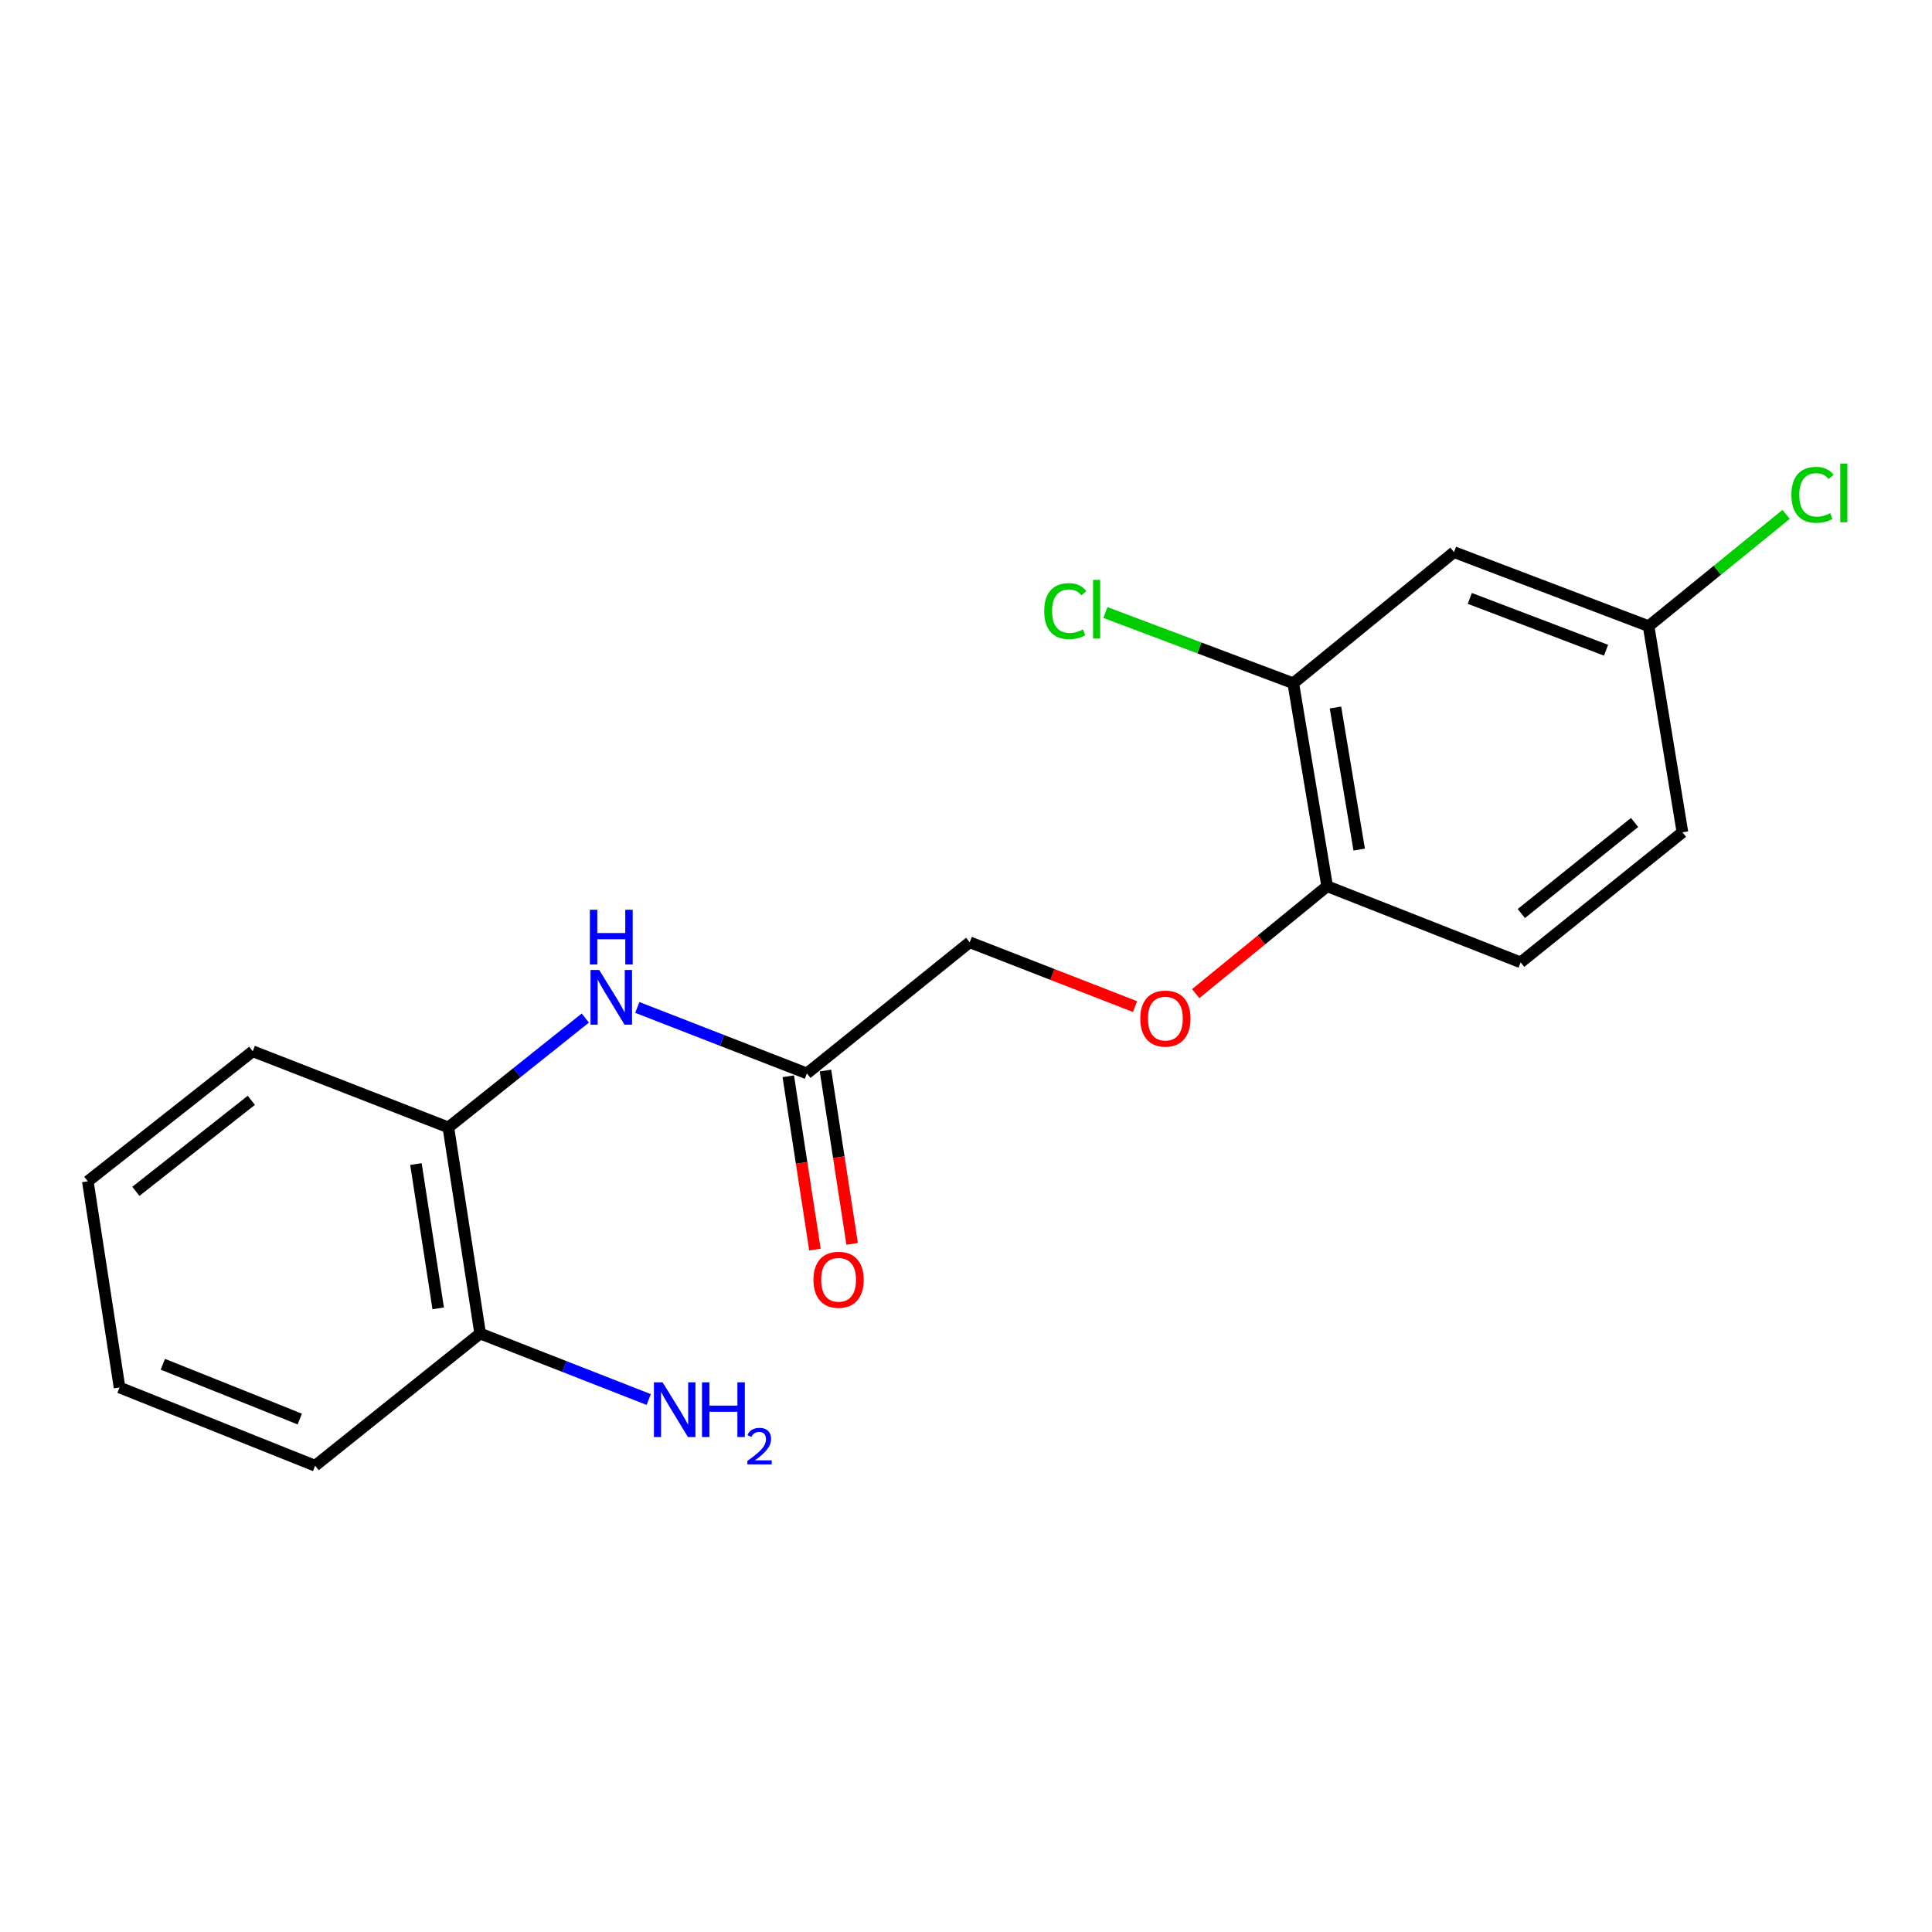 <?xml version='1.0' encoding='iso-8859-1'?>
<svg version='1.1' baseProfile='full'
              xmlns='http://www.w3.org/2000/svg'
                      xmlns:rdkit='http://www.rdkit.org/xml'
                      xmlns:xlink='http://www.w3.org/1999/xlink'
                  xml:space='preserve'
width='1000px' height='1000px' viewBox='0 0 1000 1000'>
<!-- END OF HEADER -->
<rect style='opacity:1.0;fill:#FFFFFF;stroke:none' width='1000' height='1000' x='0' y='0'> </rect>
<path class='bond-1' d='M 329.853,521.448 L 373.745,538.52' style='fill:none;fill-rule:evenodd;stroke:#0000FF;stroke-width:6px;stroke-linecap:butt;stroke-linejoin:miter;stroke-opacity:1' />
<path class='bond-1' d='M 373.745,538.52 L 417.637,555.591' style='fill:none;fill-rule:evenodd;stroke:#000000;stroke-width:6px;stroke-linecap:butt;stroke-linejoin:miter;stroke-opacity:1' />
<path class='bond-2' d='M 302.959,526.943 L 267.515,555.242' style='fill:none;fill-rule:evenodd;stroke:#0000FF;stroke-width:6px;stroke-linecap:butt;stroke-linejoin:miter;stroke-opacity:1' />
<path class='bond-2' d='M 267.515,555.242 L 232.07,583.542' style='fill:none;fill-rule:evenodd;stroke:#000000;stroke-width:6px;stroke-linecap:butt;stroke-linejoin:miter;stroke-opacity:1' />
<path class='bond-0' d='M 669.394,353.653 L 686.934,458.713' style='fill:none;fill-rule:evenodd;stroke:#000000;stroke-width:6px;stroke-linecap:butt;stroke-linejoin:miter;stroke-opacity:1' />
<path class='bond-0' d='M 691.237,366.205 L 703.515,439.746' style='fill:none;fill-rule:evenodd;stroke:#000000;stroke-width:6px;stroke-linecap:butt;stroke-linejoin:miter;stroke-opacity:1' />
<path class='bond-3' d='M 669.394,353.653 L 752.584,285.785' style='fill:none;fill-rule:evenodd;stroke:#000000;stroke-width:6px;stroke-linecap:butt;stroke-linejoin:miter;stroke-opacity:1' />
<path class='bond-11' d='M 669.394,353.653 L 620.778,335.348' style='fill:none;fill-rule:evenodd;stroke:#000000;stroke-width:6px;stroke-linecap:butt;stroke-linejoin:miter;stroke-opacity:1' />
<path class='bond-11' d='M 620.778,335.348 L 572.162,317.043' style='fill:none;fill-rule:evenodd;stroke:#00CC00;stroke-width:6px;stroke-linecap:butt;stroke-linejoin:miter;stroke-opacity:1' />
<path class='bond-7' d='M 408.011,557.072 L 414.91,601.93' style='fill:none;fill-rule:evenodd;stroke:#000000;stroke-width:6px;stroke-linecap:butt;stroke-linejoin:miter;stroke-opacity:1' />
<path class='bond-7' d='M 414.91,601.93 L 421.809,646.789' style='fill:none;fill-rule:evenodd;stroke:#FF0000;stroke-width:6px;stroke-linecap:butt;stroke-linejoin:miter;stroke-opacity:1' />
<path class='bond-7' d='M 427.262,554.111 L 434.161,598.97' style='fill:none;fill-rule:evenodd;stroke:#000000;stroke-width:6px;stroke-linecap:butt;stroke-linejoin:miter;stroke-opacity:1' />
<path class='bond-7' d='M 434.161,598.97 L 441.06,643.828' style='fill:none;fill-rule:evenodd;stroke:#FF0000;stroke-width:6px;stroke-linecap:butt;stroke-linejoin:miter;stroke-opacity:1' />
<path class='bond-10' d='M 417.637,555.591 L 501.92,487.712' style='fill:none;fill-rule:evenodd;stroke:#000000;stroke-width:6px;stroke-linecap:butt;stroke-linejoin:miter;stroke-opacity:1' />
<path class='bond-6' d='M 232.07,583.542 L 248.529,690.235' style='fill:none;fill-rule:evenodd;stroke:#000000;stroke-width:6px;stroke-linecap:butt;stroke-linejoin:miter;stroke-opacity:1' />
<path class='bond-6' d='M 215.289,602.515 L 226.81,677.2' style='fill:none;fill-rule:evenodd;stroke:#000000;stroke-width:6px;stroke-linecap:butt;stroke-linejoin:miter;stroke-opacity:1' />
<path class='bond-15' d='M 232.07,583.542 L 130.831,544.132' style='fill:none;fill-rule:evenodd;stroke:#000000;stroke-width:6px;stroke-linecap:butt;stroke-linejoin:miter;stroke-opacity:1' />
<path class='bond-20' d='M 752.584,285.785 L 853.315,324.102' style='fill:none;fill-rule:evenodd;stroke:#000000;stroke-width:6px;stroke-linecap:butt;stroke-linejoin:miter;stroke-opacity:1' />
<path class='bond-20' d='M 760.769,309.738 L 831.281,336.559' style='fill:none;fill-rule:evenodd;stroke:#000000;stroke-width:6px;stroke-linecap:butt;stroke-linejoin:miter;stroke-opacity:1' />
<path class='bond-4' d='M 686.934,458.713 L 652.92,486.507' style='fill:none;fill-rule:evenodd;stroke:#000000;stroke-width:6px;stroke-linecap:butt;stroke-linejoin:miter;stroke-opacity:1' />
<path class='bond-4' d='M 652.92,486.507 L 618.906,514.301' style='fill:none;fill-rule:evenodd;stroke:#FF0000;stroke-width:6px;stroke-linecap:butt;stroke-linejoin:miter;stroke-opacity:1' />
<path class='bond-8' d='M 686.934,458.713 L 787.081,498.122' style='fill:none;fill-rule:evenodd;stroke:#000000;stroke-width:6px;stroke-linecap:butt;stroke-linejoin:miter;stroke-opacity:1' />
<path class='bond-5' d='M 587.486,521.015 L 544.703,504.364' style='fill:none;fill-rule:evenodd;stroke:#FF0000;stroke-width:6px;stroke-linecap:butt;stroke-linejoin:miter;stroke-opacity:1' />
<path class='bond-5' d='M 544.703,504.364 L 501.92,487.712' style='fill:none;fill-rule:evenodd;stroke:#000000;stroke-width:6px;stroke-linecap:butt;stroke-linejoin:miter;stroke-opacity:1' />
<path class='bond-12' d='M 248.529,690.235 L 292.151,707.314' style='fill:none;fill-rule:evenodd;stroke:#000000;stroke-width:6px;stroke-linecap:butt;stroke-linejoin:miter;stroke-opacity:1' />
<path class='bond-12' d='M 292.151,707.314 L 335.773,724.392' style='fill:none;fill-rule:evenodd;stroke:#0000FF;stroke-width:6px;stroke-linecap:butt;stroke-linejoin:miter;stroke-opacity:1' />
<path class='bond-16' d='M 248.529,690.235 L 163.109,758.655' style='fill:none;fill-rule:evenodd;stroke:#000000;stroke-width:6px;stroke-linecap:butt;stroke-linejoin:miter;stroke-opacity:1' />
<path class='bond-13' d='M 787.081,498.122 L 870.824,430.795' style='fill:none;fill-rule:evenodd;stroke:#000000;stroke-width:6px;stroke-linecap:butt;stroke-linejoin:miter;stroke-opacity:1' />
<path class='bond-13' d='M 787.438,472.843 L 846.058,425.714' style='fill:none;fill-rule:evenodd;stroke:#000000;stroke-width:6px;stroke-linecap:butt;stroke-linejoin:miter;stroke-opacity:1' />
<path class='bond-9' d='M 853.315,324.102 L 870.824,430.795' style='fill:none;fill-rule:evenodd;stroke:#000000;stroke-width:6px;stroke-linecap:butt;stroke-linejoin:miter;stroke-opacity:1' />
<path class='bond-14' d='M 853.315,324.102 L 888.906,295.17' style='fill:none;fill-rule:evenodd;stroke:#000000;stroke-width:6px;stroke-linecap:butt;stroke-linejoin:miter;stroke-opacity:1' />
<path class='bond-14' d='M 888.906,295.17 L 924.497,266.239' style='fill:none;fill-rule:evenodd;stroke:#00CC00;stroke-width:6px;stroke-linecap:butt;stroke-linejoin:miter;stroke-opacity:1' />
<path class='bond-17' d='M 130.831,544.132 L 45.455,611.449' style='fill:none;fill-rule:evenodd;stroke:#000000;stroke-width:6px;stroke-linecap:butt;stroke-linejoin:miter;stroke-opacity:1' />
<path class='bond-17' d='M 130.084,569.525 L 70.321,616.646' style='fill:none;fill-rule:evenodd;stroke:#000000;stroke-width:6px;stroke-linecap:butt;stroke-linejoin:miter;stroke-opacity:1' />
<path class='bond-19' d='M 163.109,758.655 L 61.87,718.153' style='fill:none;fill-rule:evenodd;stroke:#000000;stroke-width:6px;stroke-linecap:butt;stroke-linejoin:miter;stroke-opacity:1' />
<path class='bond-19' d='M 155.158,734.496 L 84.29,706.144' style='fill:none;fill-rule:evenodd;stroke:#000000;stroke-width:6px;stroke-linecap:butt;stroke-linejoin:miter;stroke-opacity:1' />
<path class='bond-18' d='M 45.455,611.449 L 61.87,718.153' style='fill:none;fill-rule:evenodd;stroke:#000000;stroke-width:6px;stroke-linecap:butt;stroke-linejoin:miter;stroke-opacity:1' />
<path  class='atom-0' d='M 310.137 502.055
L 319.417 517.055
Q 320.337 518.535, 321.817 521.215
Q 323.297 523.895, 323.377 524.055
L 323.377 502.055
L 327.137 502.055
L 327.137 530.375
L 323.257 530.375
L 313.297 513.975
Q 312.137 512.055, 310.897 509.855
Q 309.697 507.655, 309.337 506.975
L 309.337 530.375
L 305.657 530.375
L 305.657 502.055
L 310.137 502.055
' fill='#0000FF'/>
<path  class='atom-0' d='M 305.317 470.903
L 309.157 470.903
L 309.157 482.943
L 323.637 482.943
L 323.637 470.903
L 327.477 470.903
L 327.477 499.223
L 323.637 499.223
L 323.637 486.143
L 309.157 486.143
L 309.157 499.223
L 305.317 499.223
L 305.317 470.903
' fill='#0000FF'/>
<path  class='atom-6' d='M 590.203 527.213
Q 590.203 520.413, 593.563 516.613
Q 596.923 512.813, 603.203 512.813
Q 609.483 512.813, 612.843 516.613
Q 616.203 520.413, 616.203 527.213
Q 616.203 534.093, 612.803 538.013
Q 609.403 541.893, 603.203 541.893
Q 596.963 541.893, 593.563 538.013
Q 590.203 534.133, 590.203 527.213
M 603.203 538.693
Q 607.523 538.693, 609.843 535.813
Q 612.203 532.893, 612.203 527.213
Q 612.203 521.653, 609.843 518.853
Q 607.523 516.013, 603.203 516.013
Q 598.883 516.013, 596.523 518.813
Q 594.203 521.613, 594.203 527.213
Q 594.203 532.933, 596.523 535.813
Q 598.883 538.693, 603.203 538.693
' fill='#FF0000'/>
<path  class='atom-8' d='M 421.052 662.408
Q 421.052 655.608, 424.412 651.808
Q 427.772 648.008, 434.052 648.008
Q 440.332 648.008, 443.692 651.808
Q 447.052 655.608, 447.052 662.408
Q 447.052 669.288, 443.652 673.208
Q 440.252 677.088, 434.052 677.088
Q 427.812 677.088, 424.412 673.208
Q 421.052 669.328, 421.052 662.408
M 434.052 673.888
Q 438.372 673.888, 440.692 671.008
Q 443.052 668.088, 443.052 662.408
Q 443.052 656.848, 440.692 654.048
Q 438.372 651.208, 434.052 651.208
Q 429.732 651.208, 427.372 654.008
Q 425.052 656.808, 425.052 662.408
Q 425.052 668.128, 427.372 671.008
Q 429.732 673.888, 434.052 673.888
' fill='#FF0000'/>
<path  class='atom-12' d='M 540.482 316.306
Q 540.482 309.266, 543.762 305.586
Q 547.082 301.866, 553.362 301.866
Q 559.202 301.866, 562.322 305.986
L 559.682 308.146
Q 557.402 305.146, 553.362 305.146
Q 549.082 305.146, 546.802 308.026
Q 544.562 310.866, 544.562 316.306
Q 544.562 321.906, 546.882 324.786
Q 549.242 327.666, 553.802 327.666
Q 556.922 327.666, 560.562 325.786
L 561.682 328.786
Q 560.202 329.746, 557.962 330.306
Q 555.722 330.866, 553.242 330.866
Q 547.082 330.866, 543.762 327.106
Q 540.482 323.346, 540.482 316.306
' fill='#00CC00'/>
<path  class='atom-12' d='M 565.762 300.146
L 569.442 300.146
L 569.442 330.506
L 565.762 330.506
L 565.762 300.146
' fill='#00CC00'/>
<path  class='atom-13' d='M 342.957 715.495
L 352.237 730.495
Q 353.157 731.975, 354.637 734.655
Q 356.117 737.335, 356.197 737.495
L 356.197 715.495
L 359.957 715.495
L 359.957 743.815
L 356.077 743.815
L 346.117 727.415
Q 344.957 725.495, 343.717 723.295
Q 342.517 721.095, 342.157 720.415
L 342.157 743.815
L 338.477 743.815
L 338.477 715.495
L 342.957 715.495
' fill='#0000FF'/>
<path  class='atom-13' d='M 363.357 715.495
L 367.197 715.495
L 367.197 727.535
L 381.677 727.535
L 381.677 715.495
L 385.517 715.495
L 385.517 743.815
L 381.677 743.815
L 381.677 730.735
L 367.197 730.735
L 367.197 743.815
L 363.357 743.815
L 363.357 715.495
' fill='#0000FF'/>
<path  class='atom-13' d='M 386.889 742.822
Q 387.576 741.053, 389.213 740.076
Q 390.849 739.073, 393.12 739.073
Q 395.945 739.073, 397.529 740.604
Q 399.113 742.135, 399.113 744.854
Q 399.113 747.626, 397.053 750.214
Q 395.021 752.801, 390.797 755.863
L 399.429 755.863
L 399.429 757.975
L 386.837 757.975
L 386.837 756.206
Q 390.321 753.725, 392.381 751.877
Q 394.466 750.029, 395.469 748.366
Q 396.473 746.702, 396.473 744.986
Q 396.473 743.191, 395.575 742.188
Q 394.677 741.185, 393.12 741.185
Q 391.615 741.185, 390.612 741.792
Q 389.609 742.399, 388.896 743.746
L 386.889 742.822
' fill='#0000FF'/>
<path  class='atom-15' d='M 927.231 256.121
Q 927.231 249.081, 930.511 245.401
Q 933.831 241.681, 940.111 241.681
Q 945.951 241.681, 949.071 245.801
L 946.431 247.961
Q 944.151 244.961, 940.111 244.961
Q 935.831 244.961, 933.551 247.841
Q 931.311 250.681, 931.311 256.121
Q 931.311 261.721, 933.631 264.601
Q 935.991 267.481, 940.551 267.481
Q 943.671 267.481, 947.311 265.601
L 948.431 268.601
Q 946.951 269.561, 944.711 270.121
Q 942.471 270.681, 939.991 270.681
Q 933.831 270.681, 930.511 266.921
Q 927.231 263.161, 927.231 256.121
' fill='#00CC00'/>
<path  class='atom-15' d='M 952.511 239.961
L 956.191 239.961
L 956.191 270.321
L 952.511 270.321
L 952.511 239.961
' fill='#00CC00'/>
</svg>
